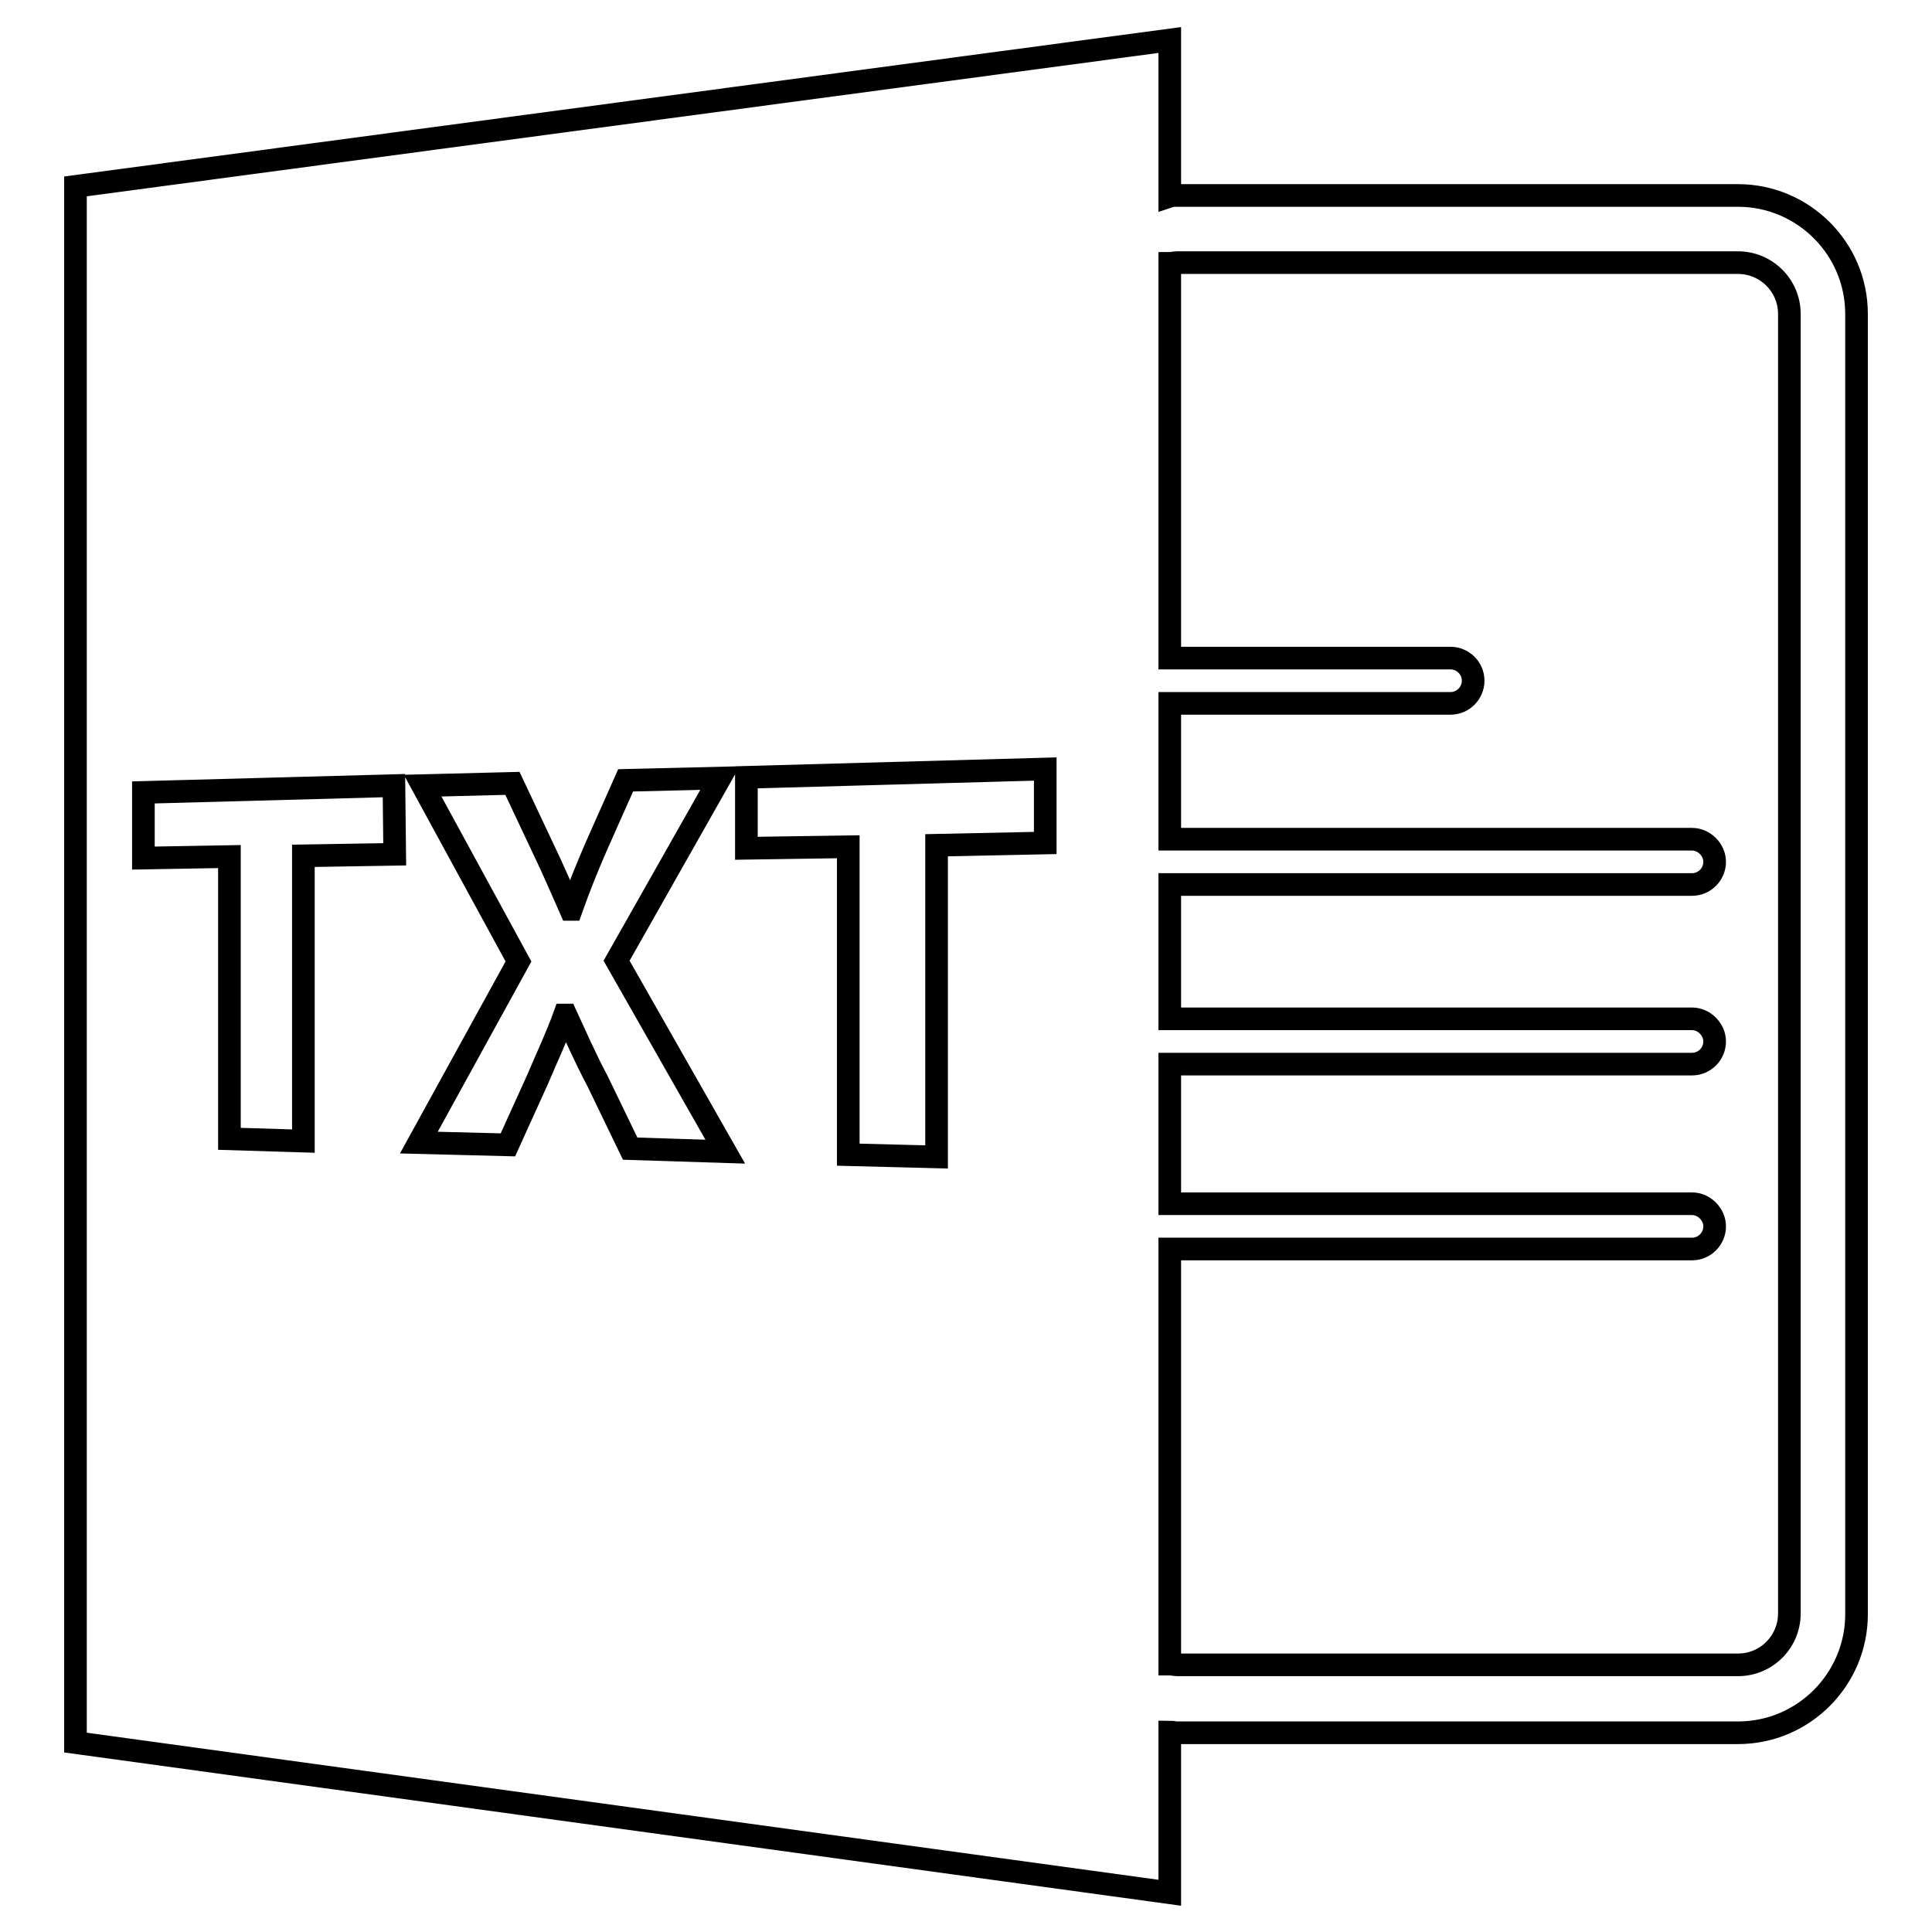 <?xml version="1.0" encoding="utf-8"?>
<!-- Svg Vector Icons : http://www.onlinewebfonts.com/icon -->
<!DOCTYPE svg PUBLIC "-//W3C//DTD SVG 1.1//EN" "http://www.w3.org/Graphics/SVG/1.1/DTD/svg11.dtd">
<svg version="1.1" xmlns="http://www.w3.org/2000/svg" xmlns:xlink="http://www.w3.org/1999/xlink" x="0px" y="0px" viewBox="0 0 256 256" enable-background="new 0 0 256 256" xml:space="preserve">
<g><g><g><path stroke-width="3" fill-opacity="0" stroke="#000000"  d="M155,229.5c0.3,0,0.7,0.1,1,0.1h74.3c8.7,0,15.7-7.1,15.7-15.7V41.6c0-8.7-7.1-15.7-15.7-15.7H156c-0.3,0-0.7,0-1,0.1V5.3L10,24.7v206.2l145,19.9V229.5z M156,34.8h74.3c3.7,0,6.8,3,6.8,6.8v172.2c0,3.7-3,6.8-6.8,6.8H156c-0.3,0-0.7-0.1-1-0.1v-55h69.2c1.7,0,3-1.4,3-3s-1.4-3-3-3H155V141h69.2c1.7,0,3-1.4,3-3s-1.4-3-3-3H155v-17.8h69.2c1.7,0,3-1.4,3-3s-1.4-3-3-3H155v-18h37.2c1.7,0,3-1.4,3-3c0-1.7-1.4-3-3-3H155V34.9C155.3,34.9,155.6,34.8,156,34.8z M52.3,113.2l-12.1,0.2v37.8l-9.8-0.3v-37.4L19,113.7V105l33.2-0.9L52.3,113.2L52.3,113.2L52.3,113.2z M83.5,152.2l-4.3-8.9c-1.8-3.4-2.9-6-4.2-8.8h-0.2c-1,2.8-2.2,5.3-3.6,8.6l-3.9,8.6l-11.8-0.3l13.2-24L56,104.1l11.9-0.3l4.1,8.7c1.4,2.9,2.4,5.3,3.6,8h0.1c1.1-3.1,2-5.3,3.2-8.1l4-9l12.5-0.3l-13.7,24.2l14.4,25.3L83.5,152.2z M138.5,111.7l-14.4,0.3v41.3l-11.7-0.3v-40.8l-13.5,0.2v-9.4l39.6-1.1L138.5,111.7L138.5,111.7L138.5,111.7z"/></g><g></g><g></g><g></g><g></g><g></g><g></g><g></g><g></g><g></g><g></g><g></g><g></g><g></g><g></g><g></g></g></g>
</svg>